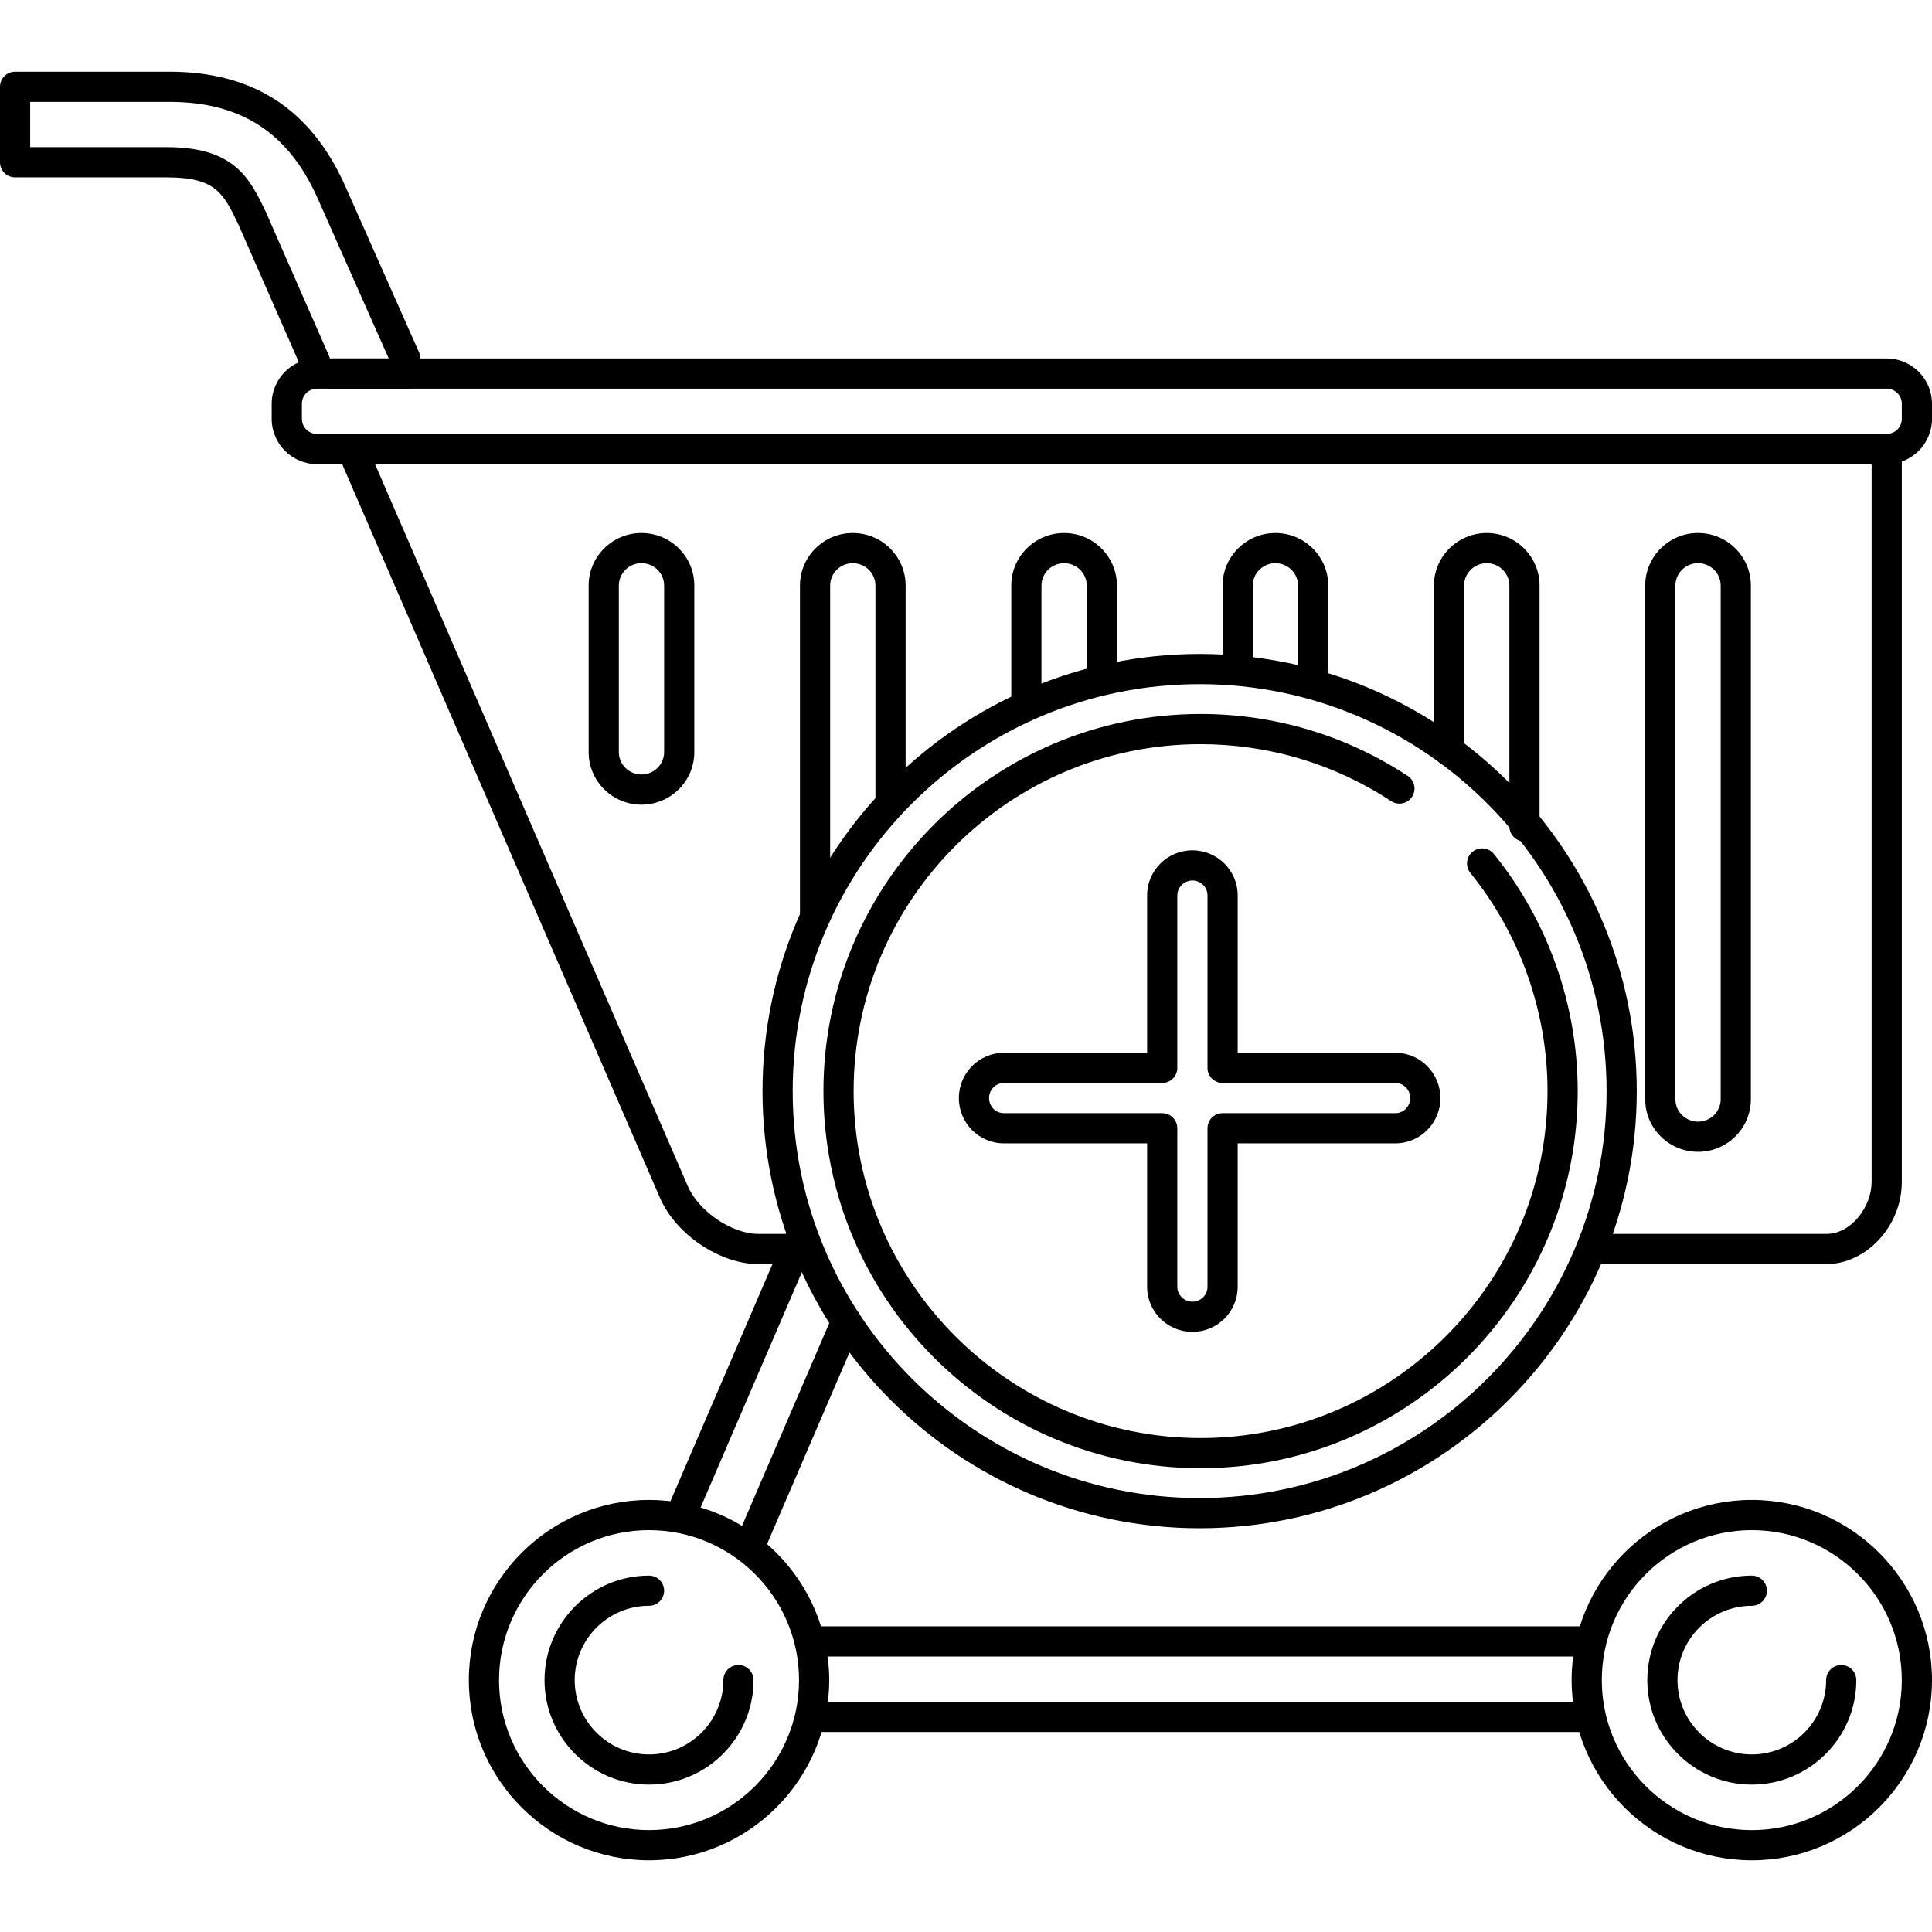 <?xml version="1.0" encoding="iso-8859-1"?>
<!-- Uploaded to: SVG Repo, www.svgrepo.com, Generator: SVG Repo Mixer Tools -->
<svg fill="#000000" height="800px" width="800px" version="1.1" id="Layer_1" xmlns="http://www.w3.org/2000/svg" xmlns:xlink="http://www.w3.org/1999/xlink" 
	 viewBox="0 0 512 512" xml:space="preserve">
<g>
	<g>
		<path d="M394,141.252c-7.72,0-14,6.244-14,13.92V199c0,2.208,1.792,4,4,4s4-1.792,4-4v-43.828c0-3.264,2.692-5.92,6-5.92
			c3.308,0,6,2.656,6,5.92V219c0,2.208,1.792,4,4,4s4-1.792,4-4v-63.828C408,147.5,401.72,141.252,394,141.252z"/>
	</g>
</g>
<g>
	<g>
		<path d="M450,141.248c-7.72,0-14,6.244-14,13.92v136.16c0,7.676,6.28,13.92,14,13.92c7.72,0,14-6.244,14-13.92v-136.16
			C464,147.496,457.72,141.248,450,141.248z M456,291.328c0,3.264-2.692,5.92-6,5.92c-3.308,0-6-2.656-6-5.92v-136.16
			c0-3.264,2.692-5.92,6-5.92c3.308,0,6,2.66,6,5.92V291.328z"/>
	</g>
</g>
<g>
	<g>
		<path d="M338,141.252c-7.72,0-14,6.244-14,13.92V175c0,2.208,1.792,4,4,4s4-1.792,4-4v-19.828c0-3.264,2.692-5.92,6-5.92
			c3.308,0,6,2.656,6,5.92V179c0,2.208,1.792,4,4,4s4-1.792,4-4v-23.828C352,147.5,345.72,141.252,338,141.252z"/>
	</g>
</g>
<g>
	<g>
		<path d="M282,141.252c-7.72,0-14,6.244-14,13.92V187c0,2.208,1.792,4,4,4s4-1.792,4-4v-31.828c0-3.264,2.692-5.92,6-5.92
			c3.308,0,6,2.656,6,5.92V179c0,2.208,1.792,4,4,4s4-1.792,4-4v-23.828C296,147.5,289.72,141.252,282,141.252z"/>
	</g>
</g>
<g>
	<g>
		<path d="M226,141.252c-7.72,0-14,6.244-14,13.92V243c0,2.208,1.792,4,4,4s4-1.792,4-4v-87.828c0-3.264,2.692-5.92,6-5.92
			s6,2.656,6,5.92V211c0,2.208,1.792,4,4,4s4-1.792,4-4v-55.828C240,147.5,233.72,141.252,226,141.252z"/>
	</g>
</g>
<g>
	<g>
		<path d="M170,141.248c-7.72,0-14,6.244-14,13.92v44.16c0,7.676,6.28,13.92,14,13.92c7.72,0,14-6.244,14-13.92v-44.16
			C184,147.496,177.72,141.248,170,141.248z M176,199.328c0,3.264-2.692,5.92-6,5.92s-6-2.656-6-5.92v-44.16
			c0-3.264,2.692-5.92,6-5.92s6,2.66,6,5.92V199.328z"/>
	</g>
</g>
<g>
	<g>
		<path d="M111.092,93.464L91.396,49.096C82.272,28.844,67.04,19,44.836,19H4c-2.208,0-4,1.792-4,4v20c0,2.208,1.792,4,4,4h40.248
			c12.916,0,14.932,4.192,18.896,12.42l16.708,38.072c0.66,1.5,2.124,2.396,3.664,2.396c0.54,0,1.084-0.108,1.604-0.34
			c2.024-0.884,2.944-3.244,2.056-5.268l-16.764-38.2C66.18,47.296,62.188,39,44.248,39H8V27h36.836
			c18.988,0,31.464,8.068,39.256,25.364l19.688,44.348c0.896,2.02,3.26,2.92,5.28,2.032
			C111.08,97.848,111.988,95.484,111.092,93.464z"/>
	</g>
</g>
<g>
	<g>
		<path d="M500,115c-2.208,0-4,1.792-4,4v194.248c0,6.36-5.244,13.752-12,13.752h-60c-2.208,0-4,1.792-4,4s1.792,4,4,4h60
			c10.656,0,20-10.164,20-21.752V119C504,116.792,502.208,115,500,115z"/>
	</g>
</g>
<g>
	<g>
		<path d="M212,327h-11.032c-7.028,0-15.772-5.936-18.712-12.7L98.288,120.456c-0.876-2.028-3.232-2.96-5.26-2.08
			c-2.028,0.876-2.96,3.232-2.08,5.26l83.968,193.848c4.2,9.66,15.884,17.516,26.052,17.516H212c2.208,0,4-1.792,4-4
			S214.208,327,212,327z"/>
	</g>
</g>
<g>
	<g>
		<path d="M172,397.5c-26.332,0-47.752,21.416-47.752,47.748C124.248,471.58,145.668,493,172,493
			c26.332,0,47.752-21.416,47.752-47.748C219.752,418.92,198.332,397.5,172,397.5z M172,485c-21.916,0-39.752-17.828-39.752-39.748
			c0-21.92,17.836-39.752,39.752-39.752s39.752,17.828,39.752,39.748C211.752,467.168,193.916,485,172,485z"/>
	</g>
</g>
<g>
	<g>
		<path d="M108,95H88c-2.208,0-4,1.792-4,4s1.792,4,4,4h20c2.208,0,4-1.792,4-4S110.208,95,108,95z"/>
	</g>
</g>
<g>
	<g>
		<path d="M195.696,441.248c-2.208,0-4,1.792-4,4c0,10.86-8.836,19.696-19.696,19.696s-19.696-8.836-19.696-19.696
			s8.836-19.696,19.696-19.696c2.208,0,4-1.792,4-4s-1.792-4-4-4c-15.272,0-27.696,12.424-27.696,27.696
			c0,15.272,12.424,27.696,27.696,27.696c15.272,0,27.696-12.424,27.696-27.696C199.696,443.04,197.904,441.248,195.696,441.248z"/>
	</g>
</g>
<g>
	<g>
		<path d="M464.248,397.496c-26.332,0-47.752,21.42-47.752,47.752c0,26.332,21.42,47.752,47.752,47.752
			C490.58,493,512,471.576,512,445.248C512,418.92,490.58,397.496,464.248,397.496z M464.248,485.004
			c-21.92,0-39.752-17.832-39.752-39.752c0-21.92,17.836-39.752,39.752-39.752c21.92,0,39.752,17.832,39.752,39.752
			C504,467.172,486.168,485.004,464.248,485.004z"/>
	</g>
</g>
<g>
	<g>
		<path d="M487.944,441.248c-2.208,0-4,1.792-4,4c0,10.86-8.836,19.696-19.696,19.696s-19.696-8.836-19.696-19.696
			s8.836-19.696,19.696-19.696c2.208,0,4-1.792,4-4s-1.792-4-4-4c-15.272,0-27.696,12.424-27.696,27.696
			c0,15.272,12.424,27.696,27.696,27.696c15.272,0,27.696-12.424,27.696-27.696C491.944,443.04,490.152,441.248,487.944,441.248z"/>
	</g>
</g>
<g>
	<g>
		<path d="M420,451H216c-2.208,0-4,1.792-4,4s1.792,4,4,4h204c2.208,0,4-1.792,4-4S422.208,451,420,451z"/>
	</g>
</g>
<g>
	<g>
		<path d="M420,431H216c-2.208,0-4,1.792-4,4s1.792,4,4,4h204c2.208,0,4-1.792,4-4S422.208,431,420,431z"/>
	</g>
</g>
<g>
	<g>
		<path d="M213.132,325.576c-2.036-0.876-4.384,0.064-5.256,2.092l-30.728,71.388c-0.872,2.028,0.064,4.384,2.092,5.256
			c0.516,0.224,1.052,0.328,1.58,0.328c1.548,0,3.024-0.904,3.676-2.42l30.728-71.388
			C216.096,328.804,215.16,326.448,213.132,325.576z"/>
	</g>
</g>
<g>
	<g>
		<path d="M225.88,346.552c-2.036-0.876-4.384,0.064-5.256,2.092l-25.296,58.772c-0.872,2.028,0.064,4.384,2.092,5.256
			c0.516,0.224,1.052,0.328,1.58,0.328c1.548,0,3.024-0.904,3.676-2.42l25.296-58.772
			C228.844,349.78,227.908,347.424,225.88,346.552z"/>
	</g>
</g>
<g>
	<g>
		<path d="M500,95H84c-6.616,0-12,5.384-12,12v4c0,6.616,5.384,12,12,12h416c6.616,0,12-5.384,12-12v-4
			C512,100.384,506.616,95,500,95z M504,111c0,2.204-1.796,4-4,4H84c-2.204,0-4-1.796-4-4v-4c0-2.204,1.796-4,4-4h416
			c2.204,0,4,1.796,4,4V111z"/>
	</g>
</g>
<g>
	<g>
		<path d="M369.792,279H328v-41.728c0-6.576-5.384-11.928-12-11.928c-6.616,0-12,5.348-12,11.928V279h-37.96
			c-6.58,0-11.932,5.384-11.932,12c0,6.616,5.352,12,11.932,12H304v38.032c0,6.576,5.384,11.928,12,11.928
			c6.616,0,12-5.352,12-11.928V303h41.792c6.58,0,11.932-5.384,11.932-12C381.724,284.384,376.372,279,369.792,279z M369.792,295
			H324c-2.208,0-4,1.792-4,4v42.032c0,2.164-1.796,3.928-4,3.928c-2.168,0-4-1.796-4-3.928V299c0-2.208-1.792-4-4-4h-41.96
			c-2.168,0-3.932-1.796-3.932-4c0-2.204,1.764-4,3.932-4H308c2.208,0,4-1.792,4-4v-45.728c0-2.128,1.832-3.928,4-3.928
			c2.204,0,4,1.76,4,3.928V283c0,2.208,1.792,4,4,4h45.792c2.168,0,3.932,1.796,3.932,4C373.724,293.204,371.96,295,369.792,295z"/>
	</g>
</g>
<g>
	<g>
		<path d="M317.916,173.304c-63.876,0-115.844,51.968-115.844,115.844c0,63.88,51.968,115.852,115.844,115.852
			s115.84-51.972,115.844-115.852C433.76,225.272,381.792,173.304,317.916,173.304z M317.916,397
			c-59.464,0-107.844-48.384-107.844-107.852c0-59.464,48.38-107.844,107.844-107.844s107.84,48.38,107.844,107.844
			C425.76,348.616,377.38,397,317.916,397z"/>
	</g>
</g>
<g>
	<g>
		<path d="M395.884,226.308c-1.396-1.72-3.916-1.98-5.628-0.592c-1.716,1.392-1.98,3.912-0.592,5.628
			c13.184,16.284,20.444,36.816,20.444,57.812c0,50.696-41.248,91.94-91.944,91.94s-91.944-41.244-91.944-91.94
			s41.244-91.94,91.944-91.94c18.036,0,35.496,5.216,50.496,15.092c1.852,1.22,4.328,0.704,5.54-1.14
			c1.216-1.844,0.704-4.324-1.14-5.54c-16.308-10.74-35.292-16.416-54.896-16.416c-55.108,0-99.944,44.832-99.944,99.94
			c0,55.108,44.836,99.94,99.944,99.94c55.108,0,99.944-44.832,99.948-99.94C418.112,266.328,410.216,244.012,395.884,226.308z"/>
	</g>
</g>
</svg>